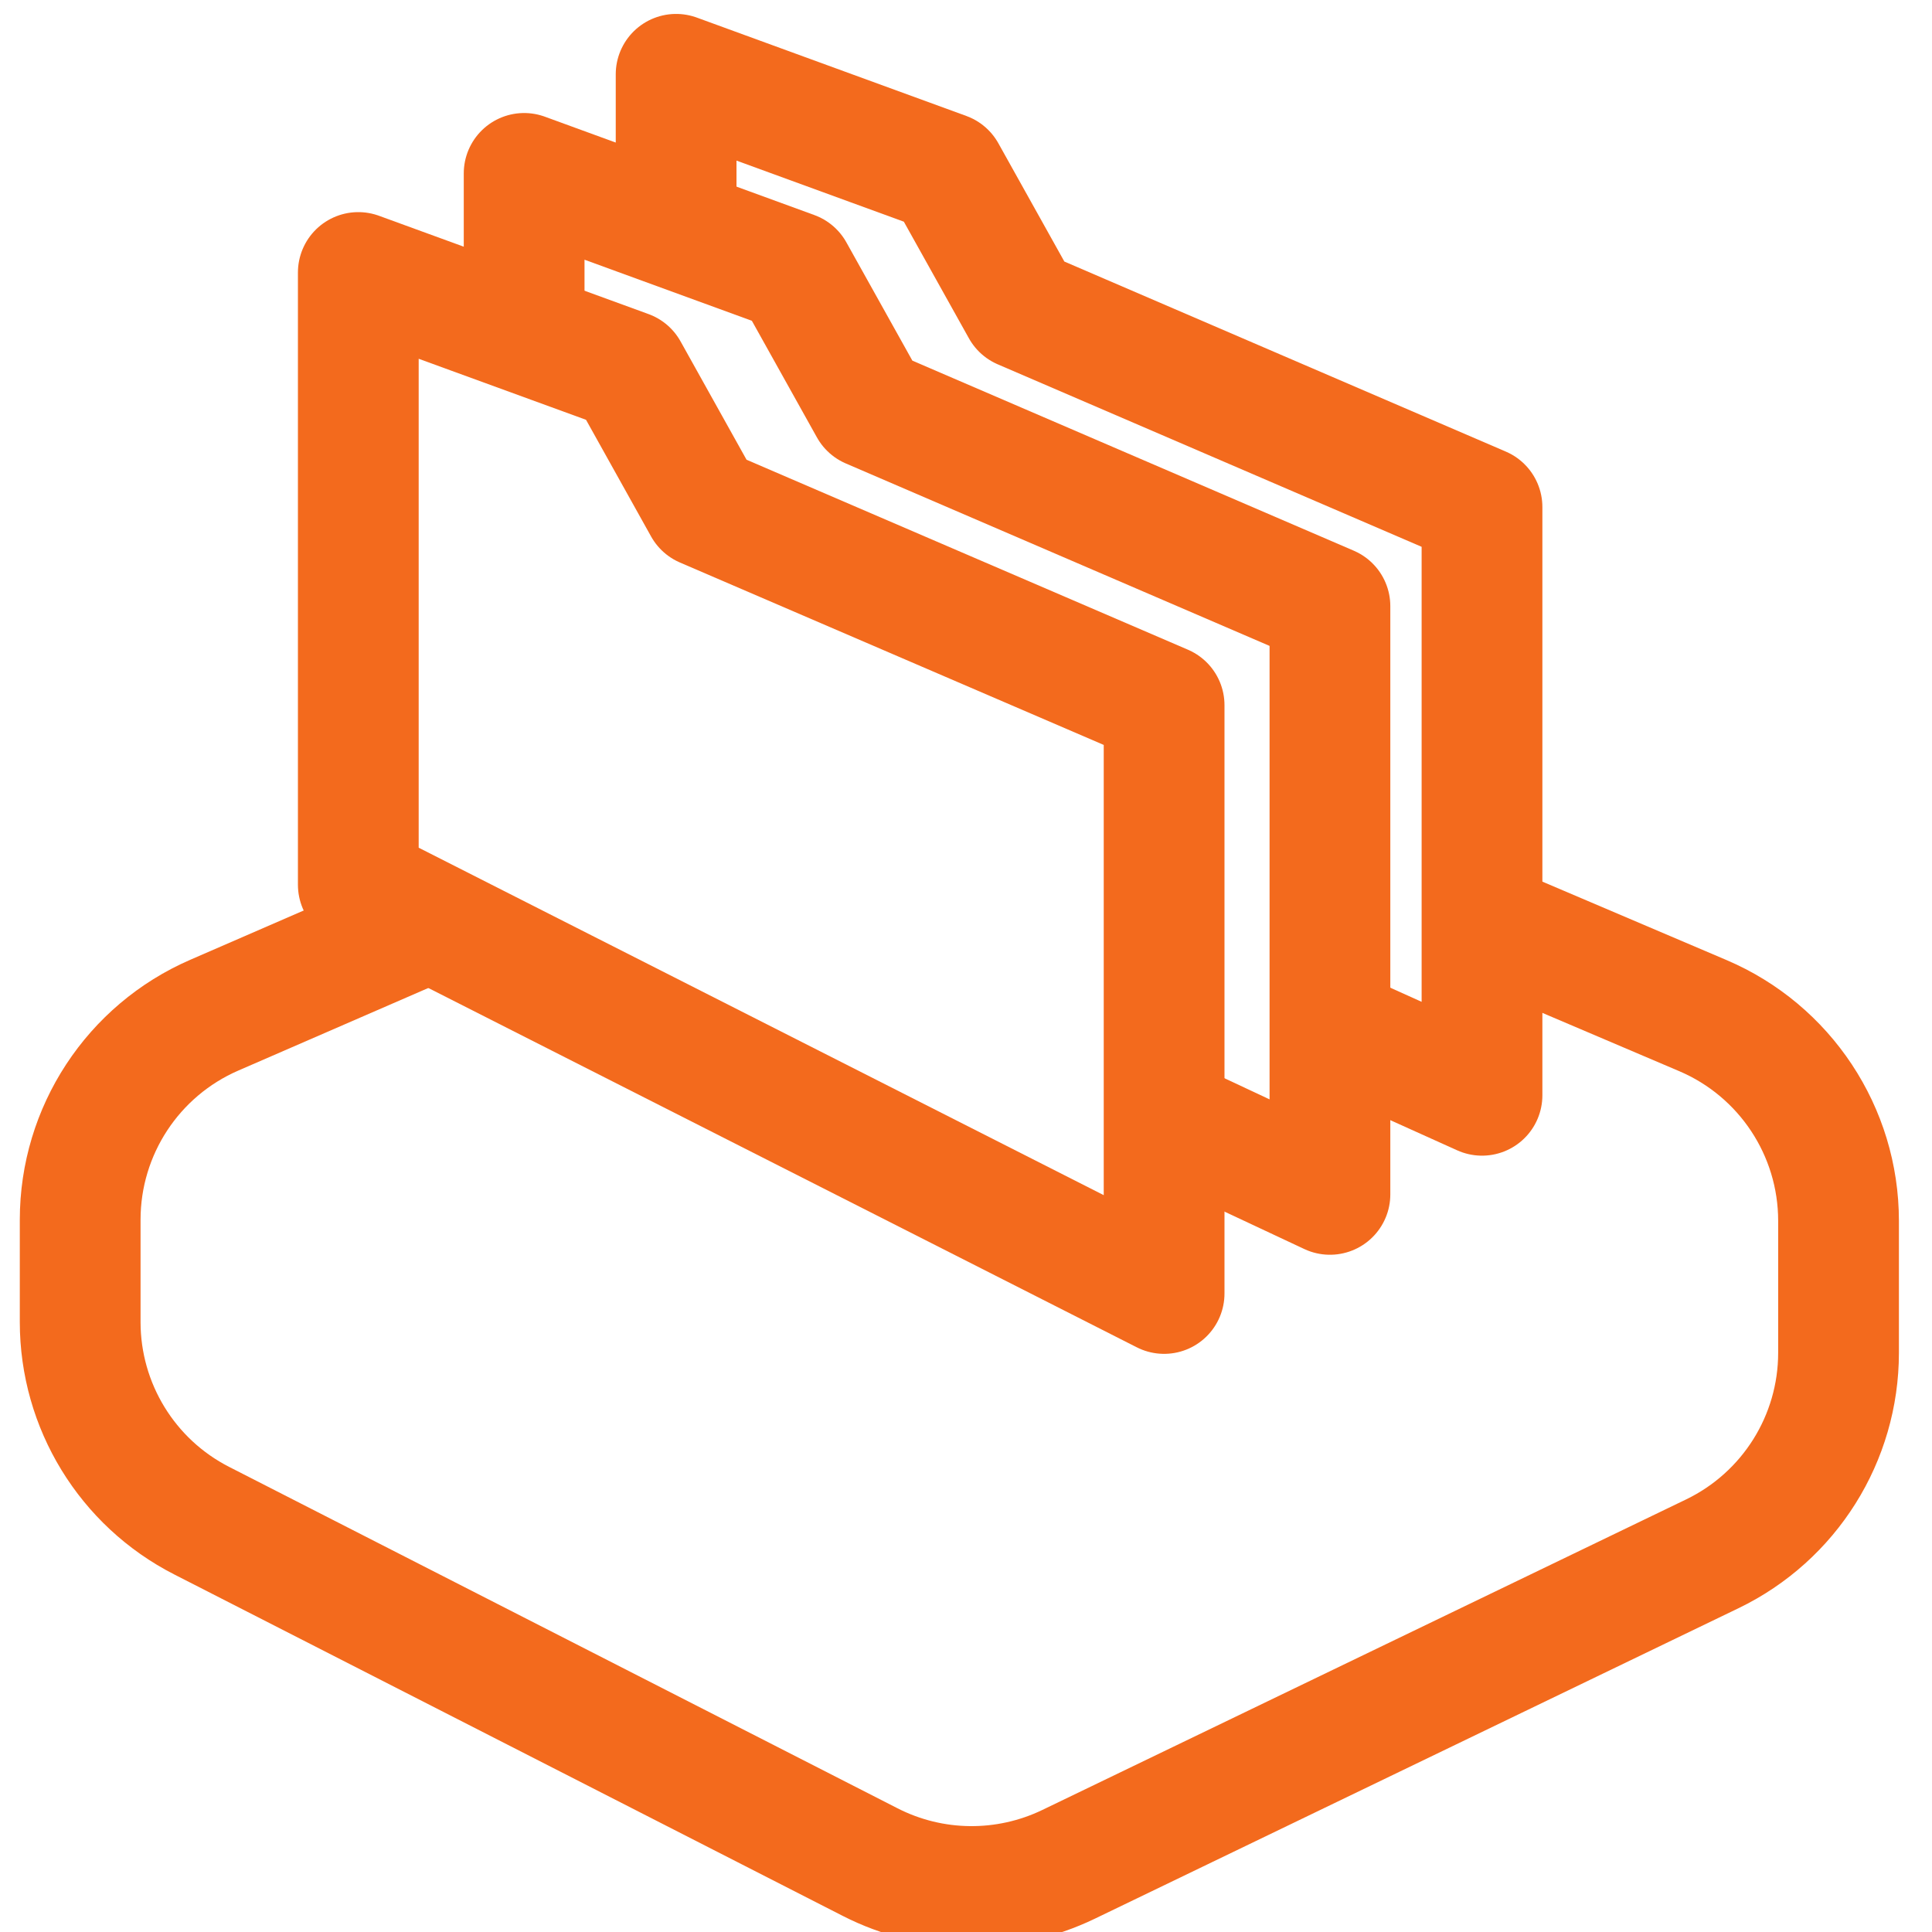 <svg width="24" height="24" viewBox="0 0 24 24" fill="none" xmlns="http://www.w3.org/2000/svg">
<g clip-path="url(#clip0_459_15412)">
<path d="M5.308 11.461L2.664 12.61C1.651 13.049 0.996 14.048 0.996 15.152V16.423C0.996 17.464 1.579 18.418 2.507 18.891L10.808 23.131C11.58 23.526 12.492 23.536 13.273 23.16L21.271 19.302C22.23 18.839 22.839 17.869 22.839 16.805V15.166C22.839 14.055 22.175 13.051 21.153 12.616L18.441 11.461" stroke="#F36A1D" stroke-width="1.5" stroke-miterlimit="10"/>
<path d="M4.451 3.385V10.991L14.461 16.068V8.76L8.743 6.299L7.799 4.606L4.451 3.385Z" stroke="#F36A1D" stroke-width="1.5" stroke-linejoin="round"/>
<path d="M6.511 4.077V2.154L9.859 3.376L10.803 5.068L16.521 7.53V14.837L14.408 13.846" stroke="#F36A1D" stroke-width="1.5" stroke-linejoin="round"/>
<path d="M8.399 2.923V0.923L11.747 2.145L12.691 3.837L18.41 6.299V13.606L16.554 12.769" stroke="#F36A1D" stroke-width="1.5" stroke-linejoin="round"/>
</g>
<defs>
<clipPath id="clip0_459_15412">
<rect width="24" height="24" fill="white"/>
</clipPath>
</defs>
</svg>
